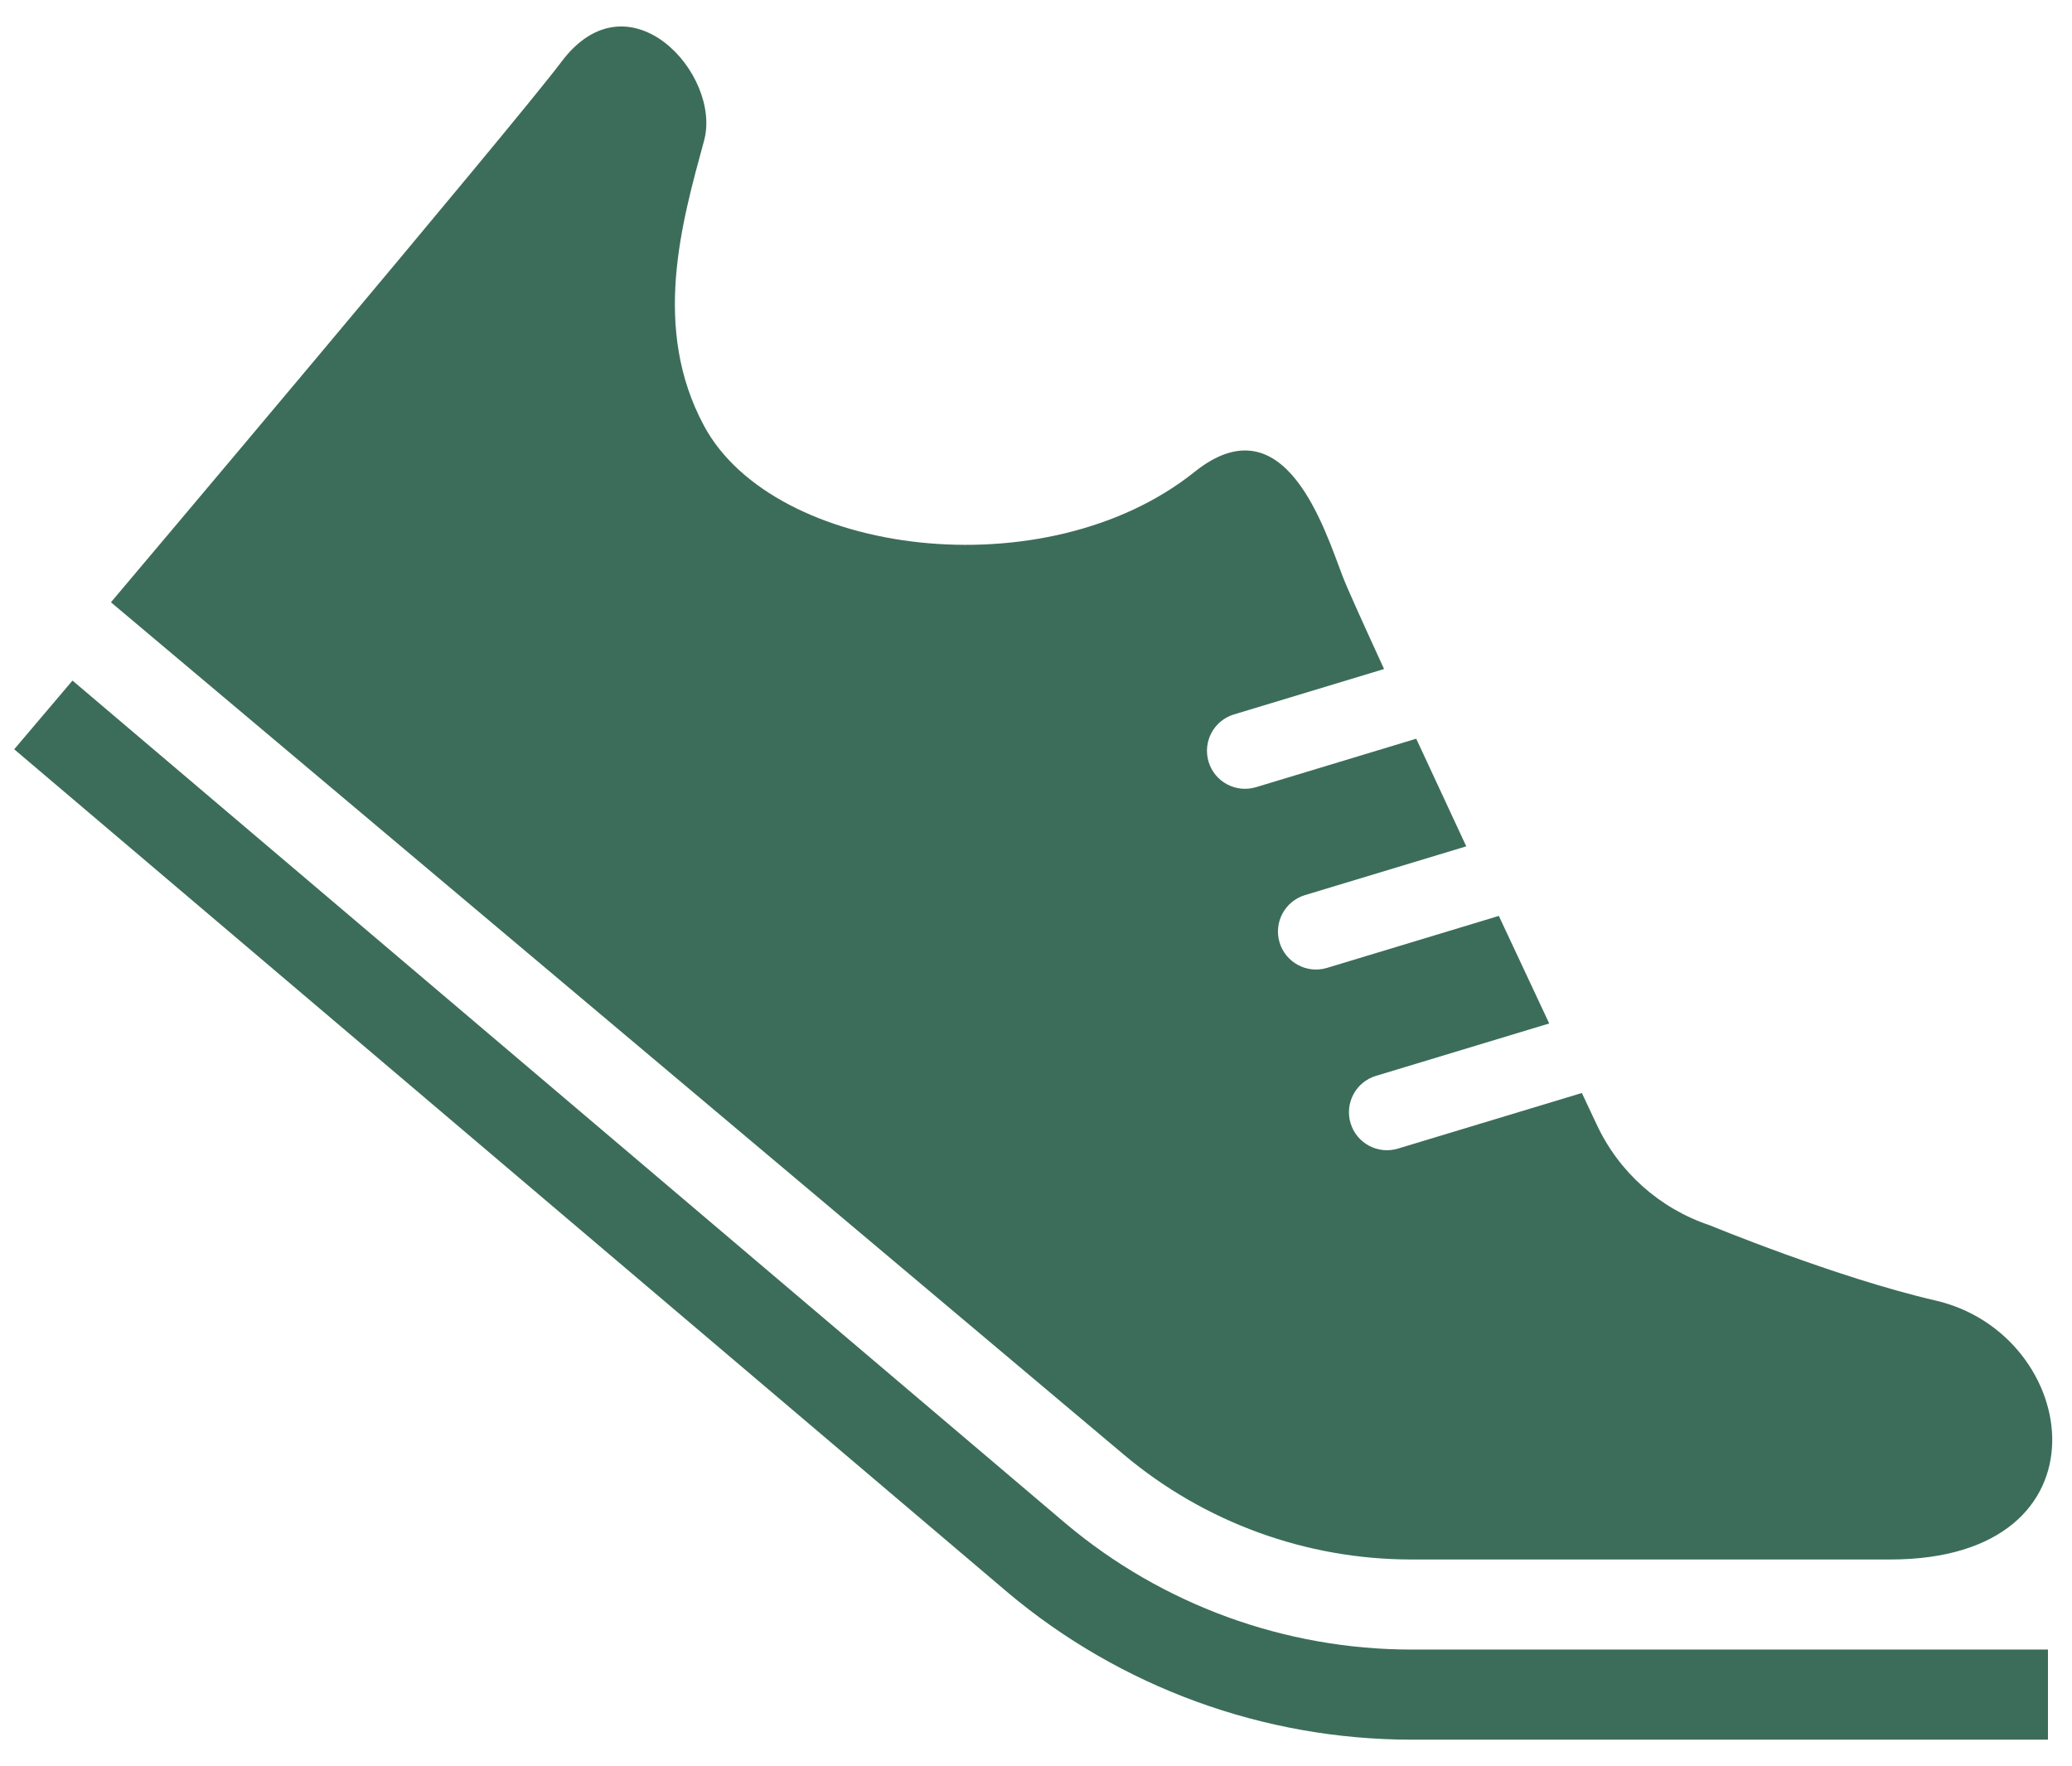 <svg width="61" height="52" viewBox="0 0 61 52" fill="none" xmlns="http://www.w3.org/2000/svg">
<path d="M31.372 44.855L2.134 20.038L0.418 22.061L29.66 46.881L29.664 46.885C32.987 49.681 37.206 51.22 41.552 51.221H60.292V48.568H41.552C37.836 48.568 34.215 47.25 31.372 44.855Z" fill="#3C6D5A"/>
<path d="M41.552 45.916C41.552 45.916 49.02 45.916 55.651 45.916C62.282 45.916 61.288 39.284 56.977 38.29C54.069 37.619 50.335 36.076 50.335 36.076C48.861 35.584 47.654 34.507 47.002 33.099C47.002 33.099 46.841 32.757 46.57 32.181L41.156 33.818C40.565 33.997 39.94 33.663 39.761 33.071C39.583 32.48 39.916 31.855 40.508 31.677L45.609 30.134C45.17 29.199 44.662 28.113 44.126 26.967L39.067 28.498C38.475 28.677 37.85 28.34 37.671 27.751C37.492 27.159 37.828 26.534 38.418 26.355L43.167 24.919C42.662 23.834 42.16 22.754 41.694 21.75L36.977 23.177C36.385 23.355 35.76 23.022 35.581 22.43C35.403 21.838 35.736 21.213 36.328 21.035L40.747 19.698C40.114 18.32 39.654 17.298 39.532 16.98C39 15.598 37.832 11.763 35.167 13.895C30.785 17.402 22.792 16.374 20.728 12.54C19.181 9.666 20.066 6.572 20.728 4.141C21.259 2.197 18.517 -0.833 16.528 1.82C15.121 3.695 3.266 17.733 3.266 17.733L33.081 42.825C35.453 44.822 38.453 45.916 41.552 45.916Z" fill="#3C6D5A"/>
</svg>
